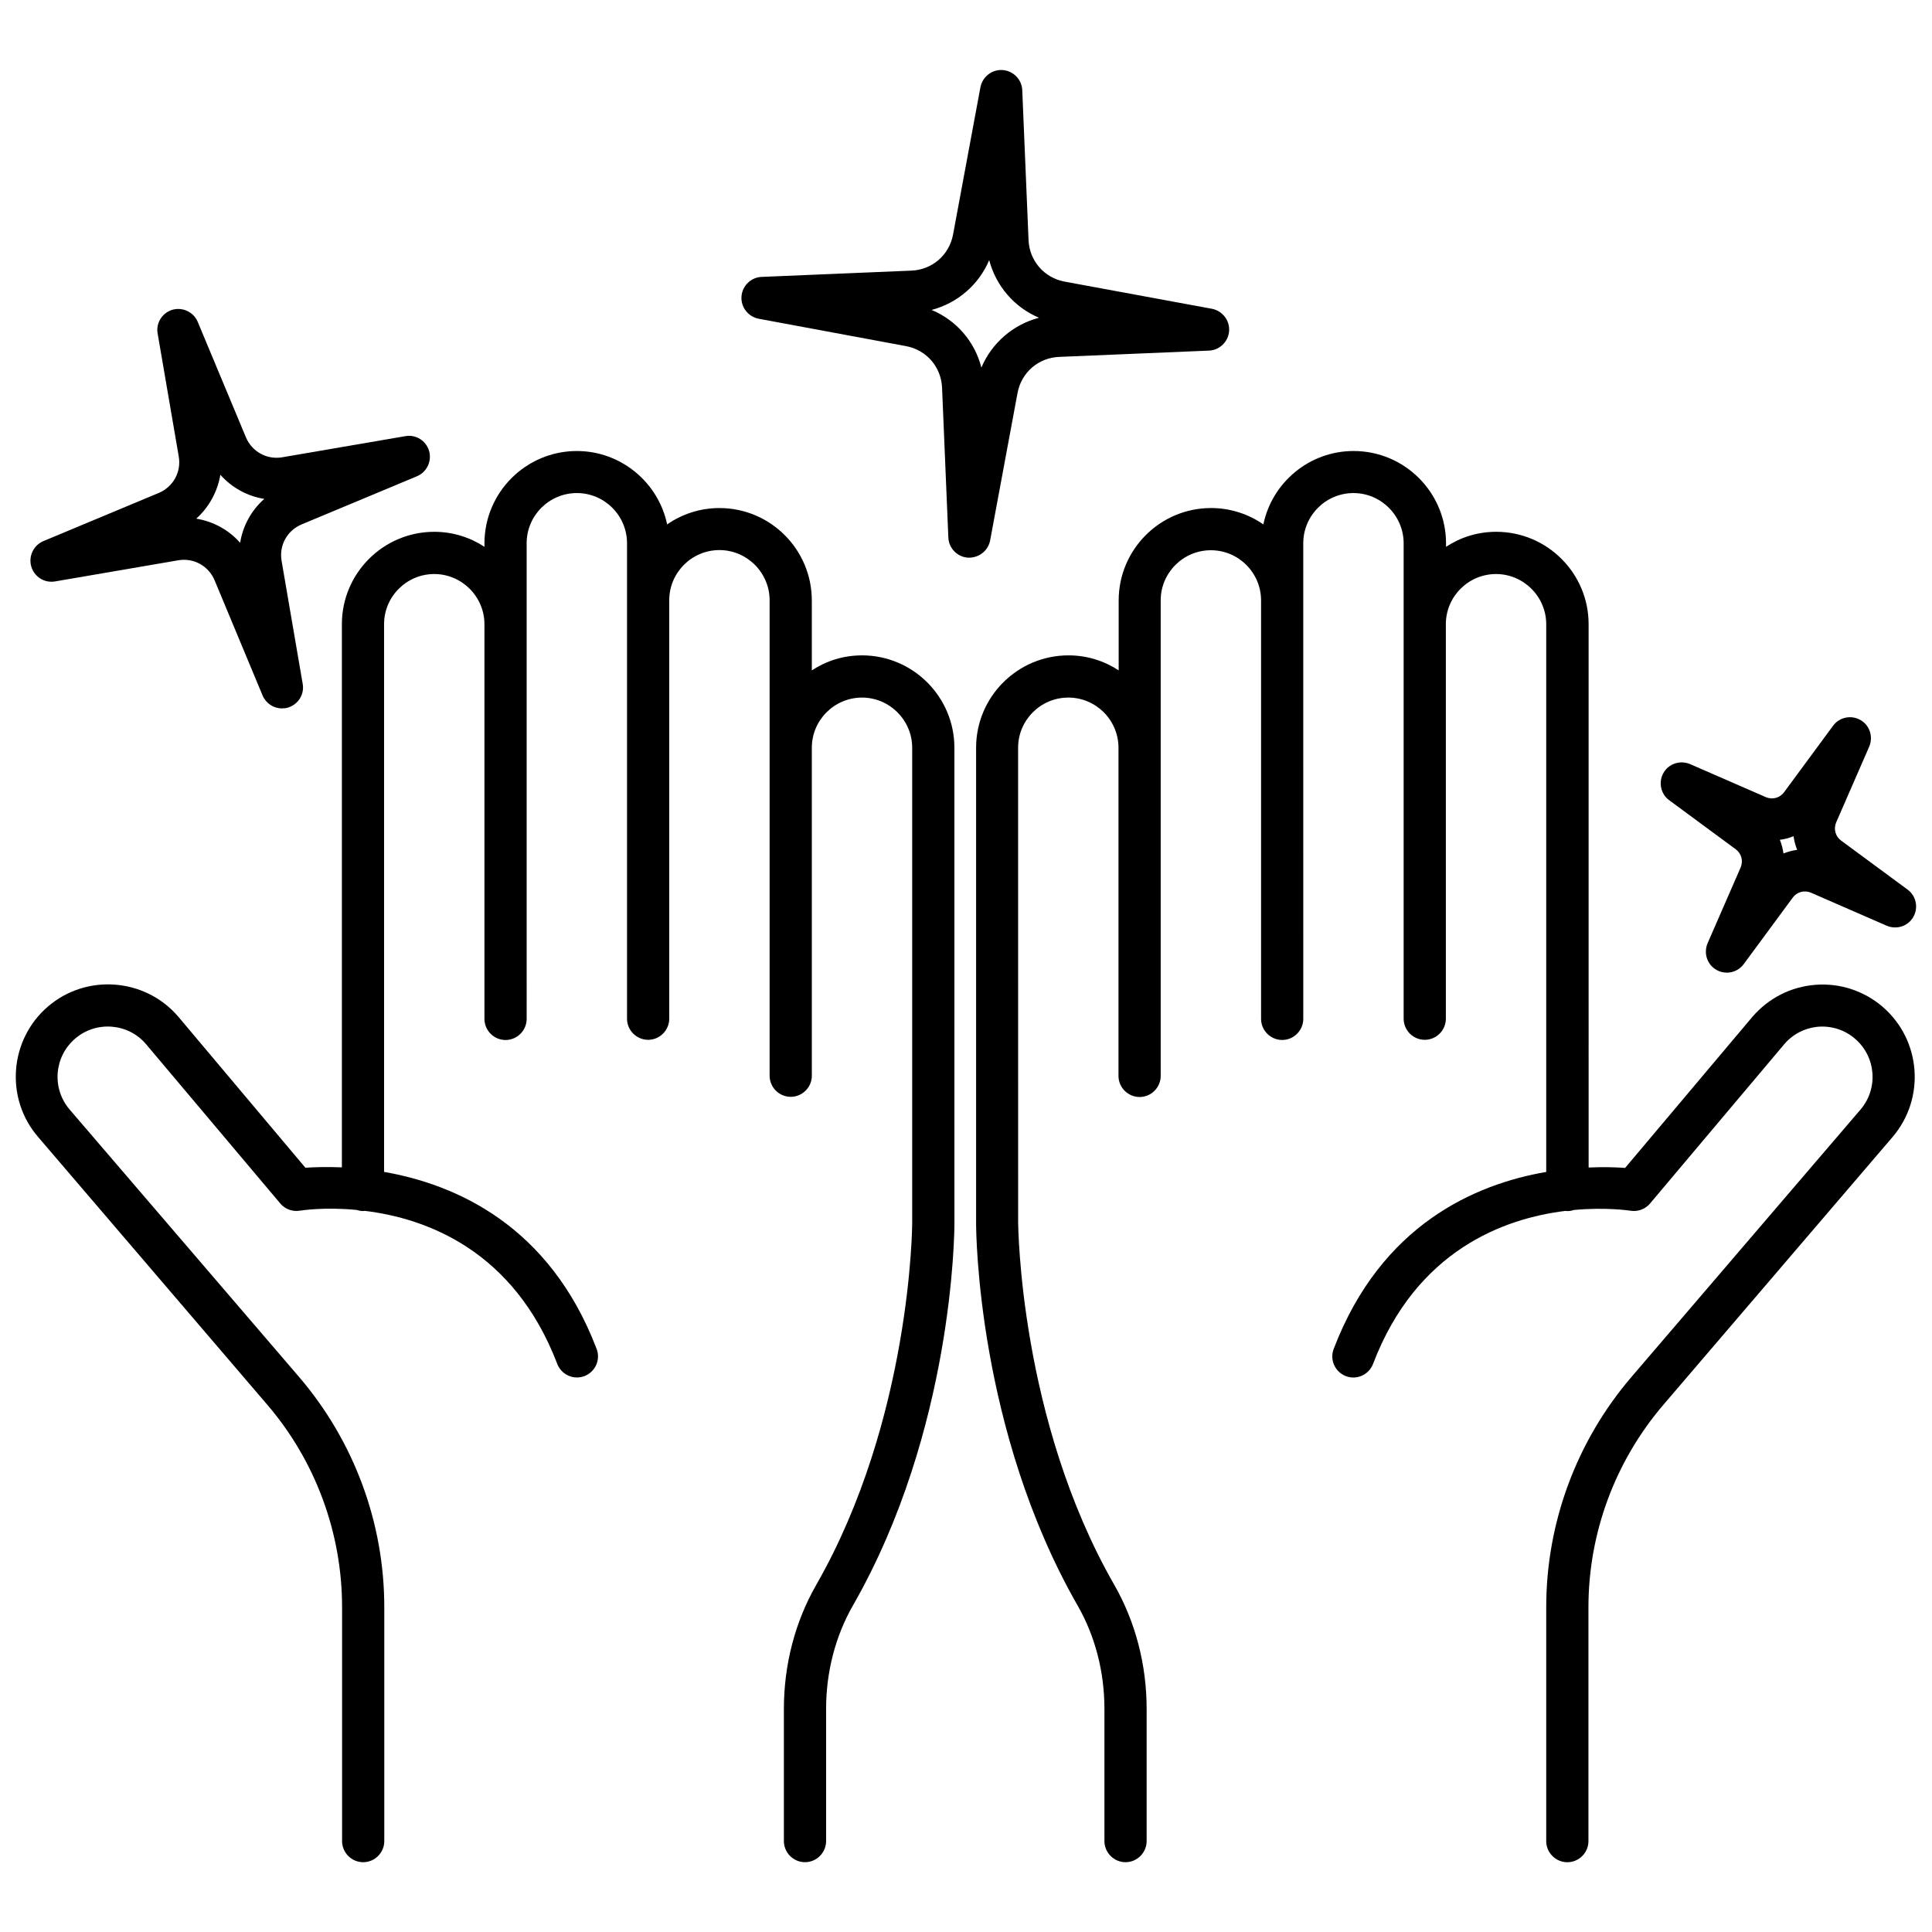 <?xml version="1.0" encoding="UTF-8"?>
<!-- Uploaded to: SVG Find, www.svgfind.com, Generator: SVG Find Mixer Tools -->
<svg width="800px" height="800px" version="1.1" viewBox="144 144 512 512" xmlns="http://www.w3.org/2000/svg">
 <defs>
  <clipPath id="c">
   <path d="m148.09 263h248.91v375h-248.91z"/>
  </clipPath>
  <clipPath id="b">
   <path d="m402 263h249.9v375h-249.9z"/>
  </clipPath>
  <clipPath id="a">
   <path d="m584 334h67.902v68h-67.902z"/>
  </clipPath>
 </defs>
 <g clip-path="url(#c)">
  <path d="m372.44 317.68c-4.938 0-9.473 1.461-13.301 3.981v-18.539c0-13.504-10.984-24.484-24.484-24.484-5.141 0-9.926 1.613-13.855 4.332-2.316-11.082-12.191-19.445-23.93-19.445-13.504 0-24.484 10.984-24.484 24.484v0.906c-3.828-2.519-8.414-3.981-13.301-3.981-13.504 0-24.484 10.984-24.484 24.484v143.94c-4.082-0.152-7.406-0.051-9.672 0.102l-33.703-40.055c-8.766-10.227-24.285-11.438-34.512-2.672-10.227 8.766-11.438 24.285-2.672 34.512l60.758 70.988c12.797 14.914 19.852 34.008 19.852 53.656v62.02c0 3.074 2.519 5.594 5.594 5.594 3.074 0 5.594-2.519 5.594-5.594v-62.02c0-22.32-8.012-43.934-22.52-60.91l-60.867-70.938c-4.785-5.594-4.133-14.008 1.461-18.793 5.543-4.785 14.004-4.129 18.742 1.414l35.621 42.27c1.258 1.512 3.223 2.215 5.141 1.914 0.707-0.102 6.699-1.008 15.062-0.203 0.555 0.152 1.109 0.301 1.715 0.301 0.203 0 0.352-0.051 0.504-0.051 16.172 1.965 39.449 10.379 50.984 40.559 1.109 2.871 4.332 4.332 7.203 3.223 2.871-1.109 4.332-4.332 3.223-7.203-12.543-32.898-37.535-43.629-56.324-46.906l-0.004-145.14c0-7.356 5.996-13.301 13.301-13.301 7.305 0 13.301 5.996 13.301 13.301v104.59c0 3.074 2.519 5.594 5.594 5.594 3.074 0 5.594-2.519 5.594-5.594l-0.004-126.05c0-7.356 5.996-13.301 13.301-13.301 7.356 0 13.301 5.996 13.301 13.301v126c0 3.074 2.519 5.594 5.594 5.594s5.594-2.519 5.594-5.594v-110.89c0-7.356 5.996-13.301 13.301-13.301s13.301 5.996 13.301 13.301v126c0 3.074 2.519 5.594 5.594 5.594s5.594-2.519 5.594-5.594l-0.004-86.91c0-7.356 5.996-13.301 13.301-13.301 7.305 0 13.301 5.996 13.301 13.301v126c0 0.504-0.301 51.891-25.391 95.773-5.644 9.824-8.613 21.211-8.613 32.949v35.016c0 3.074 2.519 5.594 5.594 5.594s5.594-2.519 5.594-5.594v-35.016c0-9.824 2.469-19.297 7.106-27.406 26.602-46.453 26.902-99.098 26.902-101.32l-0.008-126c0-13.5-10.984-24.484-24.484-24.484z"/>
 </g>
 <g clip-path="url(#b)">
  <path d="m642.89 410.78c-4.988-4.231-11.285-6.297-17.785-5.793-6.5 0.504-12.445 3.527-16.727 8.516l-33.703 40.004c-2.266-0.152-5.644-0.301-9.672-0.102l-0.004-143.99c0-13.504-10.984-24.484-24.484-24.484-4.938 0-9.473 1.461-13.301 3.981v-0.906c0-13.504-10.984-24.484-24.484-24.484-11.789 0-21.613 8.363-23.93 19.445-3.93-2.719-8.715-4.332-13.855-4.332-13.504 0-24.484 10.984-24.484 24.484v18.539c-3.828-2.519-8.414-3.981-13.301-3.981-13.504 0-24.484 10.984-24.484 24.484v126c0 2.215 0.301 54.863 26.902 101.32 4.684 8.16 7.106 17.633 7.106 27.406v35.016c0 3.074 2.519 5.594 5.594 5.594 3.074 0 5.594-2.519 5.594-5.594v-35.016c0-11.738-2.973-23.125-8.613-32.949-25.09-43.781-25.391-95.27-25.441-95.773l-0.008-126c0-7.356 5.996-13.301 13.301-13.301 7.356 0 13.301 5.996 13.301 13.301v86.957c0 3.074 2.519 5.594 5.594 5.594s5.594-2.519 5.594-5.594l-0.004-86.957v-39.047c0-7.356 5.996-13.301 13.301-13.301 7.356 0 13.301 5.996 13.301 13.301v110.89c0 3.074 2.519 5.594 5.594 5.594 3.074 0 5.594-2.519 5.594-5.594l-0.004-110.93v-15.113c0-7.356 5.996-13.301 13.301-13.301 7.305 0 13.301 5.996 13.301 13.301v126c0 3.074 2.519 5.594 5.594 5.594 3.074 0 5.594-2.519 5.594-5.594l-0.004-104.54c0-7.356 5.996-13.301 13.301-13.301 7.305 0 13.301 5.996 13.301 13.301v145.15c-18.844 3.223-43.781 14.008-56.324 46.906-1.109 2.871 0.352 6.098 3.223 7.203 2.871 1.109 6.098-0.352 7.203-3.223 11.488-30.18 34.812-38.594 50.984-40.559 0.152 0 0.352 0.051 0.504 0.051 0.605 0 1.16-0.102 1.715-0.301 8.363-0.754 14.359 0.102 15.062 0.203 1.914 0.301 3.879-0.402 5.141-1.914l35.57-42.219c2.316-2.719 5.543-4.332 9.07-4.637 3.527-0.25 7.004 0.855 9.672 3.176 5.594 4.785 6.246 13.199 1.461 18.793l-60.762 70.93c-14.508 16.977-22.52 38.594-22.52 60.91v62.02c0 3.074 2.519 5.594 5.594 5.594s5.594-2.519 5.594-5.594v-61.969c0-19.648 7.055-38.691 19.852-53.656l60.758-70.988c8.762-10.277 7.555-25.742-2.672-34.508z"/>
 </g>
 <path d="m158.62 298.08 32.598-5.594c4.082-0.707 8.062 1.461 9.672 5.34l12.695 30.48c0.906 2.117 2.922 3.426 5.141 3.426 0.504 0 1.059-0.051 1.562-0.203 2.719-0.805 4.434-3.527 3.93-6.297l-5.594-32.598c-0.707-4.082 1.461-8.062 5.34-9.672l30.531-12.746c2.621-1.109 3.981-3.981 3.223-6.699-0.805-2.719-3.477-4.434-6.297-3.93l-32.598 5.594c-4.082 0.707-8.062-1.461-9.672-5.34l-12.746-30.531c-1.109-2.621-3.981-3.981-6.699-3.223-2.719 0.805-4.434 3.527-3.93 6.297l5.594 32.598c0.707 4.082-1.461 8.062-5.34 9.672l-30.531 12.746c-2.621 1.109-3.981 3.981-3.223 6.699 0.801 2.769 3.519 4.484 6.344 3.981zm43.781-28.266c3.023 3.426 7.152 5.691 11.637 6.398-3.426 3.023-5.691 7.152-6.398 11.637-3.023-3.426-7.152-5.691-11.637-6.398 3.375-3.019 5.641-7.152 6.398-11.637z"/>
 <path d="m406.4 287.2 7.254-39.047c1.008-5.441 5.543-9.371 11.082-9.574l39.648-1.664c2.82-0.102 5.141-2.367 5.34-5.188 0.203-2.82-1.762-5.34-4.535-5.894l-39.043-7.199c-5.441-1.008-9.371-5.543-9.574-11.082l-1.664-39.648c-0.102-2.82-2.367-5.141-5.188-5.34-2.82-0.203-5.34 1.762-5.894 4.535l-7.254 39.047c-1.008 5.441-5.543 9.371-11.082 9.574l-39.648 1.664c-2.82 0.102-5.141 2.367-5.34 5.188-0.203 2.82 1.762 5.34 4.535 5.894l39.047 7.254c5.441 1.008 9.371 5.543 9.574 11.082l1.664 39.648c0.102 2.82 2.367 5.141 5.188 5.34h0.402c2.664-0.055 4.984-1.918 5.488-4.59zm-15.52-61.062c6.852-1.812 12.496-6.648 15.266-13.199 1.812 6.852 6.648 12.496 13.199 15.266-6.852 1.812-12.496 6.648-15.266 13.199-1.762-6.902-6.648-12.543-13.199-15.266z"/>
 <g clip-path="url(#a)">
  <path d="m586.36 356.07 17.633 13c1.512 1.109 2.016 3.074 1.309 4.785l-8.766 20.102c-1.109 2.621-0.152 5.644 2.316 7.055 0.855 0.504 1.812 0.754 2.769 0.754 1.715 0 3.426-0.805 4.484-2.266l13-17.633c1.109-1.512 3.074-2.016 4.785-1.309l20.102 8.766c2.621 1.109 5.644 0.152 7.055-2.316s0.754-5.594-1.512-7.254l-17.633-13c-1.512-1.109-2.016-3.074-1.309-4.785l8.766-20.102c1.109-2.621 0.152-5.644-2.316-7.055s-5.594-0.754-7.254 1.512l-13 17.633c-1.109 1.512-3.074 2.016-4.785 1.309l-20.102-8.766c-2.621-1.109-5.644-0.152-7.055 2.316s-0.758 5.59 1.512 7.254zm32.949 9.523c0.152 1.258 0.504 2.469 0.957 3.629-1.258 0.152-2.469 0.504-3.629 0.957-0.152-1.258-0.504-2.469-0.957-3.629 1.258-0.152 2.469-0.453 3.629-0.957z"/>
 </g>
</svg>